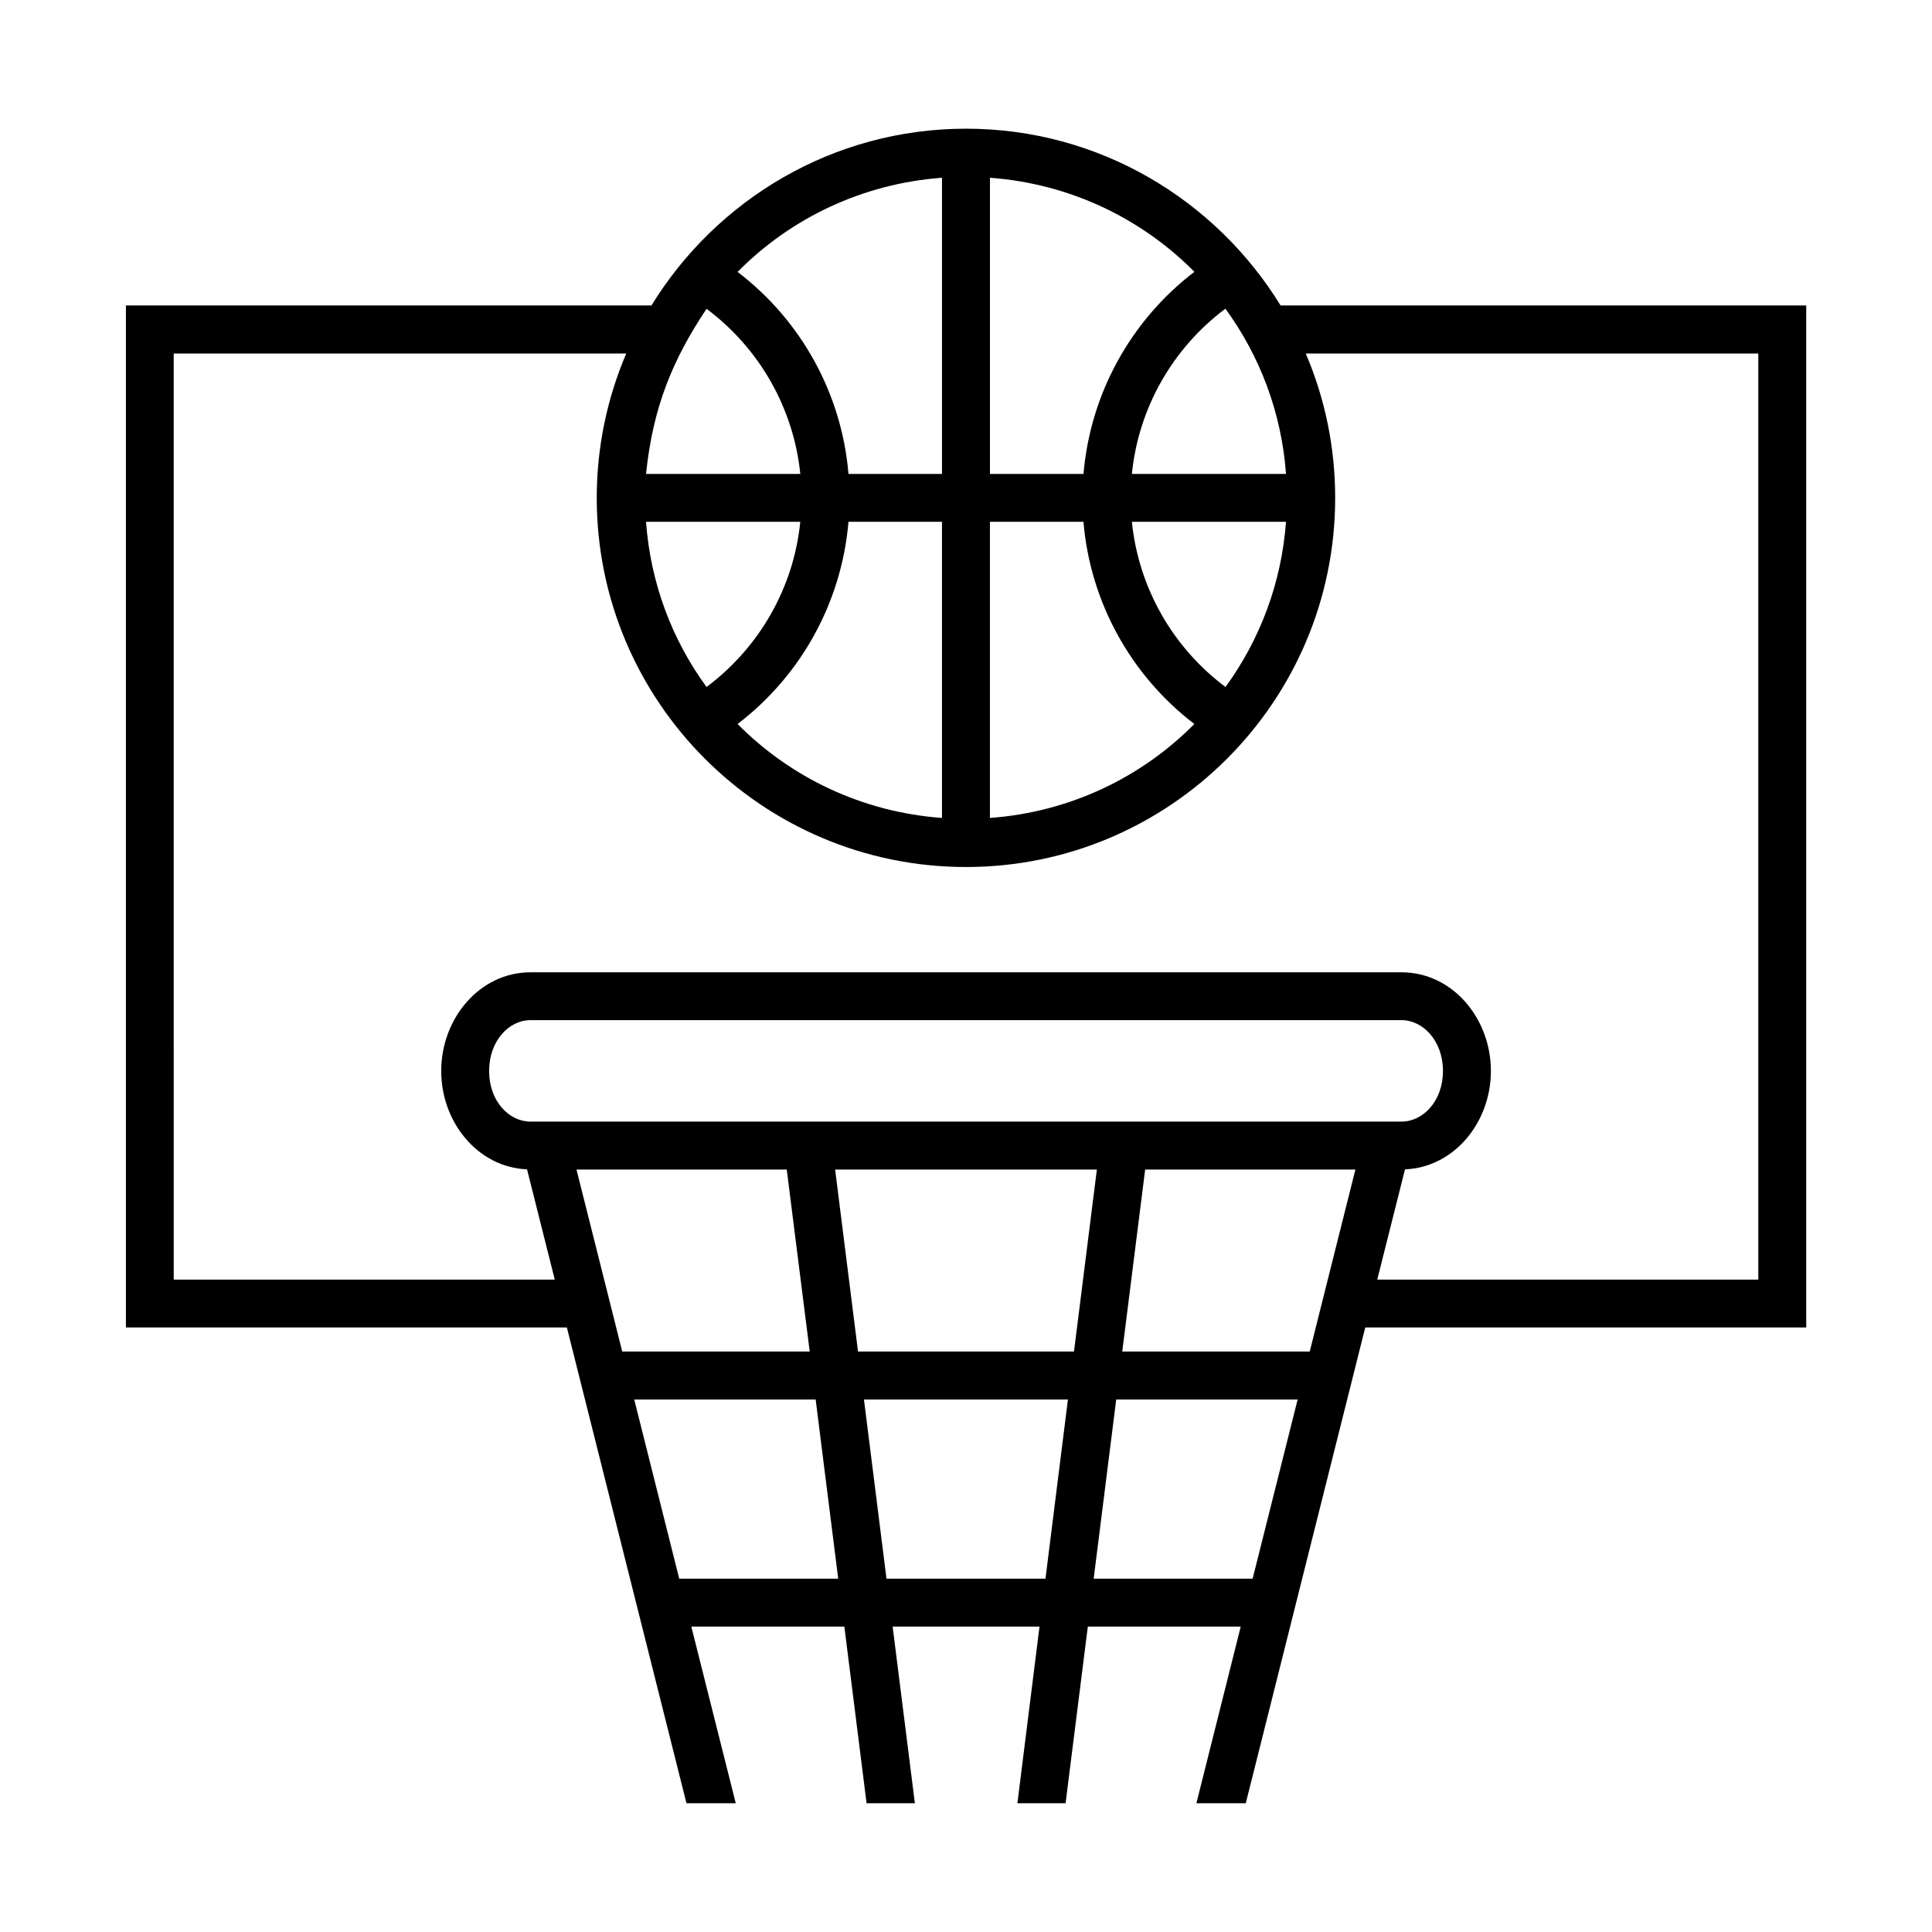 <?xml version="1.0" encoding="UTF-8"?>
<!-- Uploaded to: SVG Repo, www.svgrepo.com, Generator: SVG Repo Mixer Tools -->
<svg fill="#000000" width="800px" height="800px" version="1.1" viewBox="144 144 512 512" xmlns="http://www.w3.org/2000/svg">
 <path d="m439.81 514.88h48.078l-11.93 47.492h-42.125zm-66.852 0h54.055l-5.953 47.492h-42.129zm-60.879 0h48.078l5.977 47.492h-42.129zm135.4-60.934h55.715l-12.102 48.227h-49.684zm-82.16 0h69.363l-6.062 48.227h-57.234zm-68.543 0h55.719l6.09 48.227h-49.684zm-12.191-39.598h230.82c5.715 0 10.996 5.484 10.996 13.473s-5.273 13.414-10.996 13.414h-230.82c-5.715 0-10.961-5.426-10.961-13.414s5.246-13.473 10.961-13.473zm159.37-132.07h40.848c-1.191 16.328-6.965 31.336-16.031 43.785-14.062-10.516-23.035-26.375-24.816-43.785zm-37.613 0h24.789c1.773 21.199 12.477 40.668 29.387 53.59-14.027 14.168-33.004 23.352-54.176 24.898zm-37.488 0h24.781v78.488c-21.164-1.547-40.148-10.73-54.168-24.898 16.934-12.922 27.602-32.391 29.387-53.59zm-53.648 0h40.879c-1.75 17.438-10.793 33.27-24.844 43.785-9.094-12.449-14.844-27.449-16.035-43.785zm-125.17-44.582h119.92c-5.016 11.754-7.812 24.699-7.812 38.25 0 53.969 43.883 97.824 97.844 97.824 53.965 0 97.848-43.848 97.848-97.824 0-13.551-2.766-26.5-7.789-38.25h119.92v245.41h-100.98l7.352-29.215c13.031-0.523 22.766-12.449 22.766-26.066 0-13.934-10.172-26.152-23.676-26.152h-230.83c-13.496 0-23.672 12.219-23.672 26.152 0 13.617 9.734 25.543 22.742 26.066l7.352 29.215h-100.98zm141.21-11.855c14.051 10.488 23.059 26.355 24.844 43.758h-40.879c1.785-17.57 7.031-30.297 16.035-43.758zm137.5-0.035c9.098 12.477 14.867 27.457 16.062 43.793h-40.848c1.75-17.41 10.734-33.27 24.785-43.793zm-62.395-34.699c21.168 1.57 40.148 10.758 54.176 24.93-16.91 12.922-27.586 32.363-29.387 53.562h-24.789zm-12.711 0v78.488h-24.781c-1.781-21.199-12.48-40.641-29.391-53.535 14.023-14.195 33.004-23.383 54.172-24.953zm6.359-13c-35.25 0-66.129 18.809-83.359 46.848h-139.27v270.84h116.86l31.695 126.09h13.059l-11.777-46.824h40.555l5.891 46.824h12.801l-5.894-46.824h38.922l-5.859 46.824h12.77l5.894-46.824h40.523l-11.75 46.824h13.086l31.664-126.09h116.86v-270.84h-139.3c-17.23-28.039-48.105-46.848-83.355-46.848z" fill-rule="evenodd"/>
</svg>
